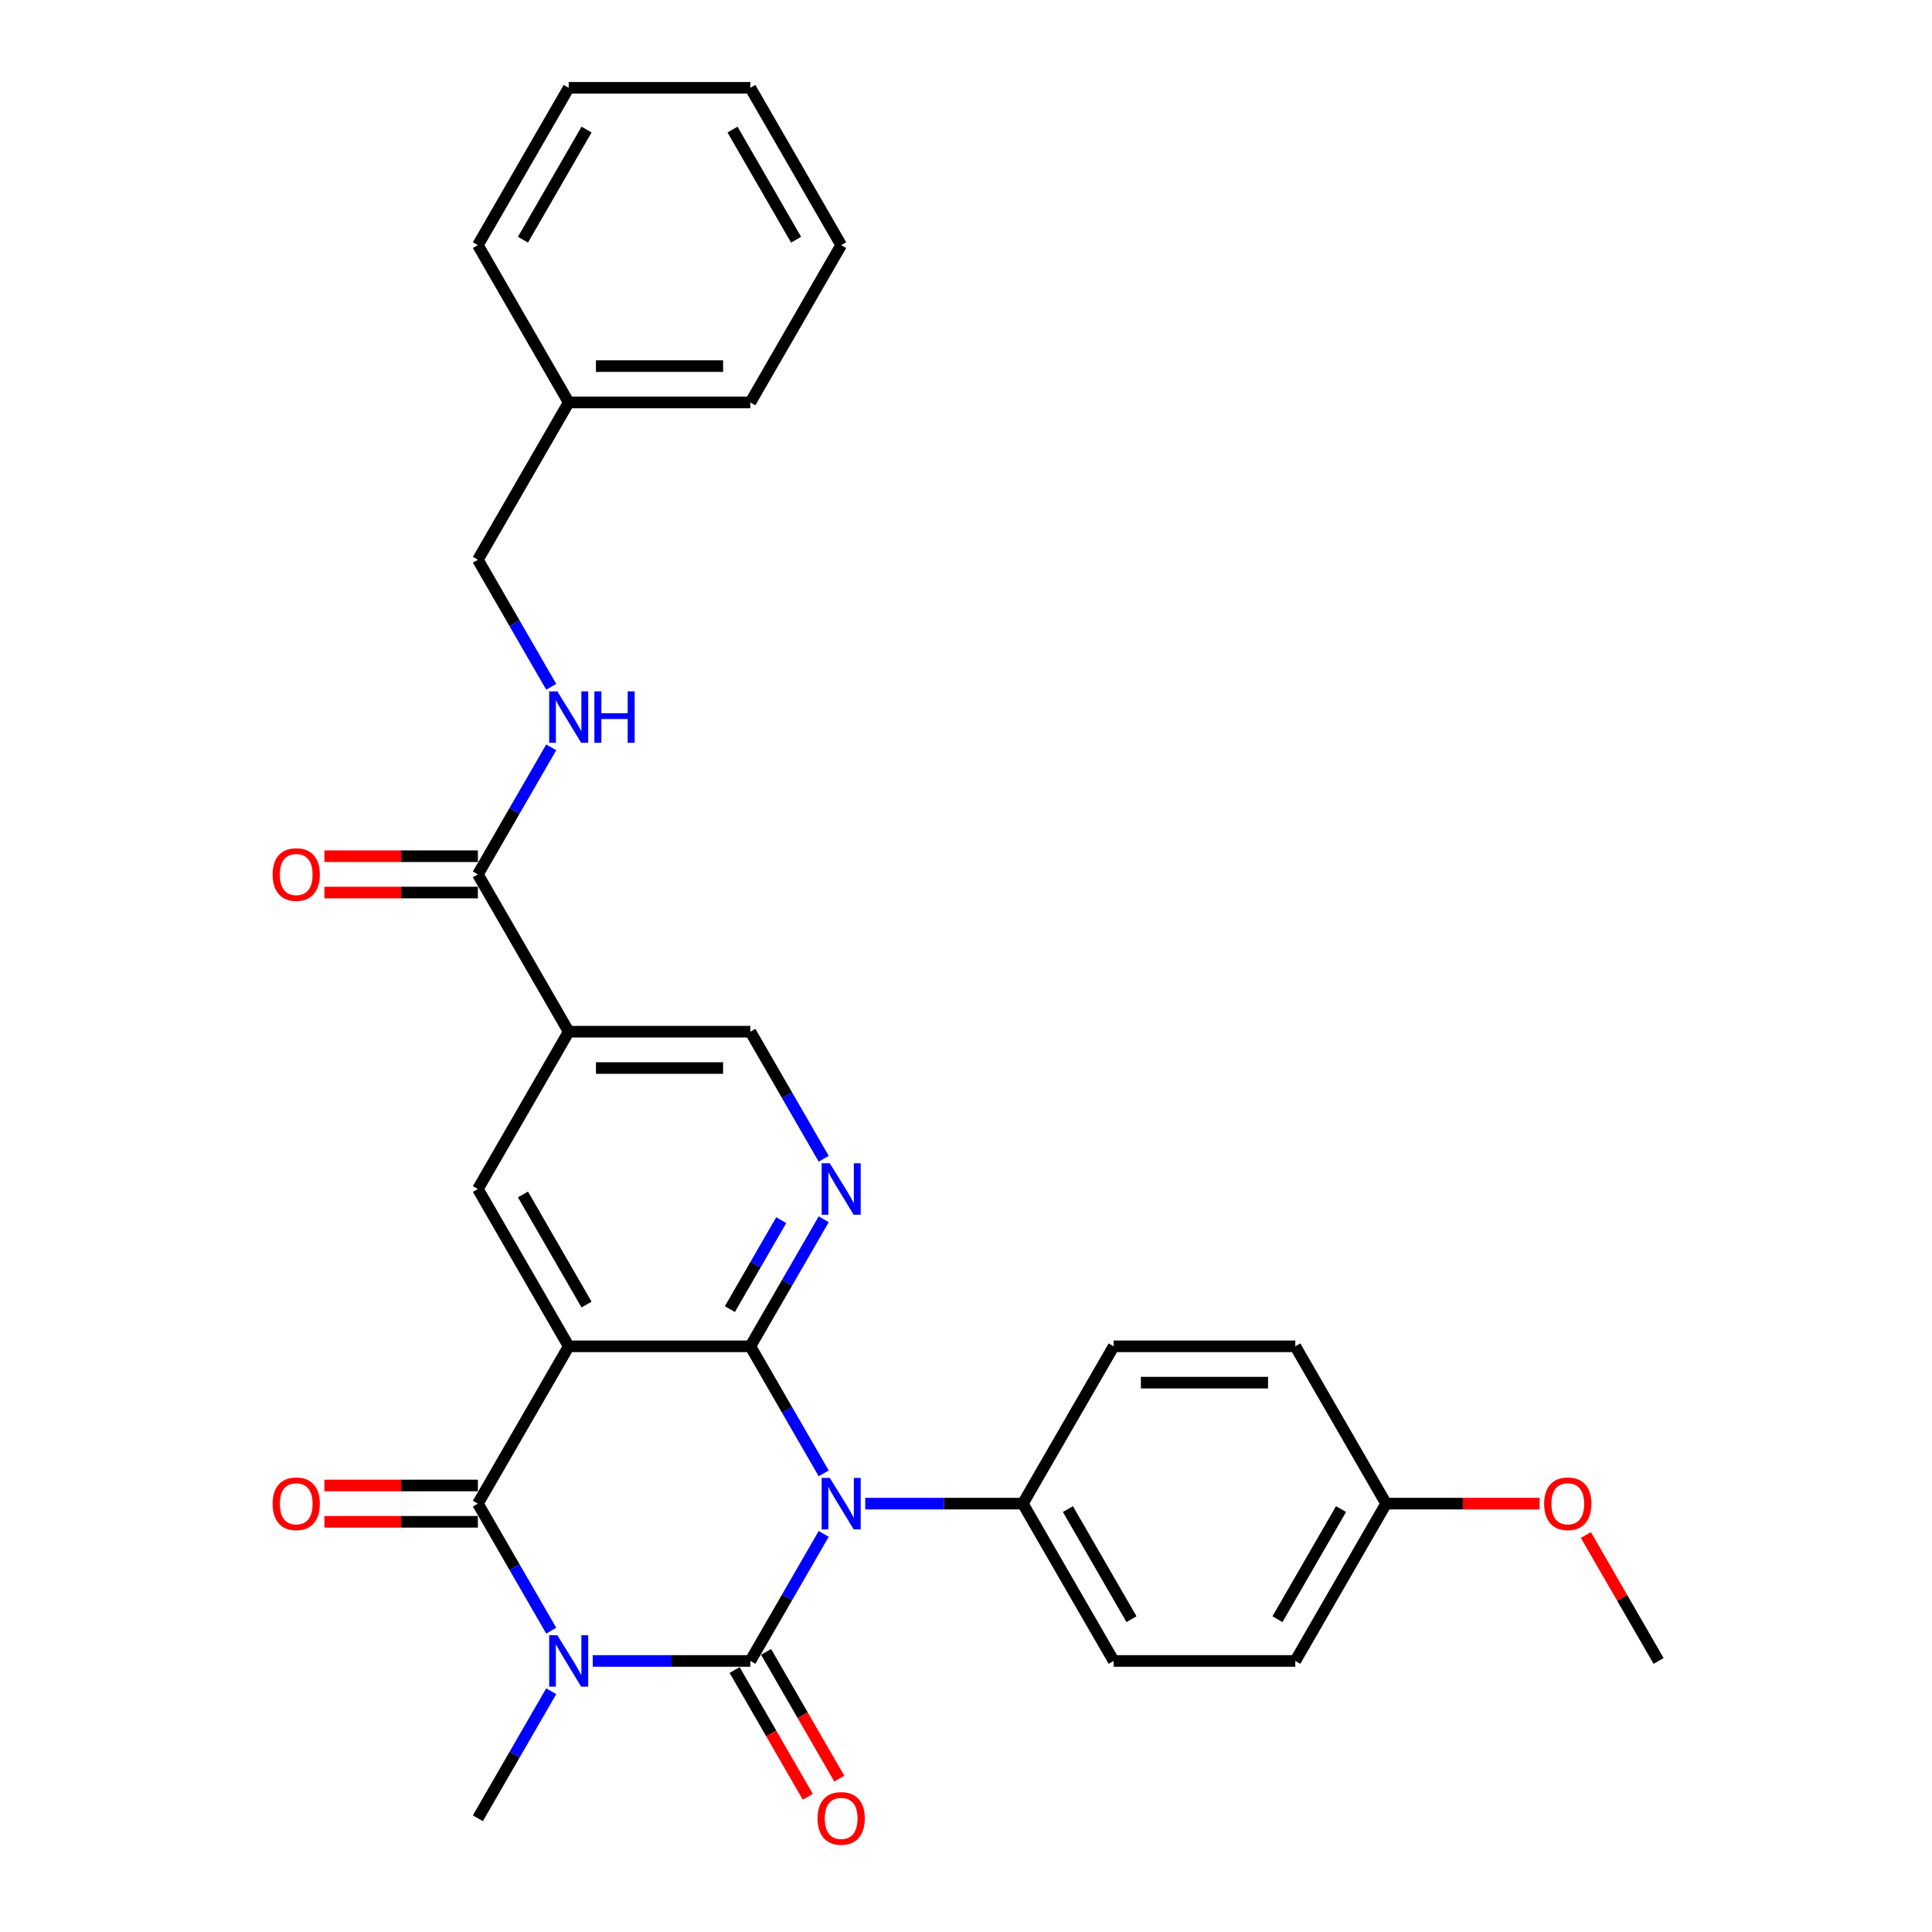 <?xml version='1.0' encoding='iso-8859-1'?>
<svg version='1.1' baseProfile='full'
              xmlns='http://www.w3.org/2000/svg'
                      xmlns:rdkit='http://www.rdkit.org/xml'
                      xmlns:xlink='http://www.w3.org/1999/xlink'
                  xml:space='preserve'
width='1000px' height='1000px' viewBox='0 0 1000 1000'>
<!-- END OF HEADER -->
<rect style='opacity:1.0;fill:#FFFFFF;stroke:none' width='1000' height='1000' x='0' y='0'> </rect>
<path class='bond-0' d='M 388.381,859.705 L 407.364,826.825' style='fill:none;fill-rule:evenodd;stroke:#000000;stroke-width:6px;stroke-linecap:butt;stroke-linejoin:miter;stroke-opacity:1' />
<path class='bond-0' d='M 407.364,826.825 L 426.348,793.944' style='fill:none;fill-rule:evenodd;stroke:#0000FF;stroke-width:6px;stroke-linecap:butt;stroke-linejoin:miter;stroke-opacity:1' />
<path class='bond-1' d='M 388.381,859.705 L 347.594,859.705' style='fill:none;fill-rule:evenodd;stroke:#000000;stroke-width:6px;stroke-linecap:butt;stroke-linejoin:miter;stroke-opacity:1' />
<path class='bond-1' d='M 347.594,859.705 L 306.808,859.705' style='fill:none;fill-rule:evenodd;stroke:#0000FF;stroke-width:6px;stroke-linecap:butt;stroke-linejoin:miter;stroke-opacity:1' />
<path class='bond-10' d='M 380.238,864.406 L 399.179,897.211' style='fill:none;fill-rule:evenodd;stroke:#000000;stroke-width:6px;stroke-linecap:butt;stroke-linejoin:miter;stroke-opacity:1' />
<path class='bond-10' d='M 399.179,897.211 L 418.119,930.017' style='fill:none;fill-rule:evenodd;stroke:#FF0000;stroke-width:6px;stroke-linecap:butt;stroke-linejoin:miter;stroke-opacity:1' />
<path class='bond-10' d='M 396.523,855.004 L 415.464,887.809' style='fill:none;fill-rule:evenodd;stroke:#000000;stroke-width:6px;stroke-linecap:butt;stroke-linejoin:miter;stroke-opacity:1' />
<path class='bond-10' d='M 415.464,887.809 L 434.404,920.615' style='fill:none;fill-rule:evenodd;stroke:#FF0000;stroke-width:6px;stroke-linecap:butt;stroke-linejoin:miter;stroke-opacity:1' />
<path class='bond-2' d='M 426.348,762.616 L 407.364,729.736' style='fill:none;fill-rule:evenodd;stroke:#0000FF;stroke-width:6px;stroke-linecap:butt;stroke-linejoin:miter;stroke-opacity:1' />
<path class='bond-2' d='M 407.364,729.736 L 388.381,696.855' style='fill:none;fill-rule:evenodd;stroke:#000000;stroke-width:6px;stroke-linecap:butt;stroke-linejoin:miter;stroke-opacity:1' />
<path class='bond-9' d='M 447.84,778.28 L 488.627,778.28' style='fill:none;fill-rule:evenodd;stroke:#0000FF;stroke-width:6px;stroke-linecap:butt;stroke-linejoin:miter;stroke-opacity:1' />
<path class='bond-9' d='M 488.627,778.28 L 529.413,778.28' style='fill:none;fill-rule:evenodd;stroke:#000000;stroke-width:6px;stroke-linecap:butt;stroke-linejoin:miter;stroke-opacity:1' />
<path class='bond-4' d='M 285.316,844.041 L 266.332,811.161' style='fill:none;fill-rule:evenodd;stroke:#0000FF;stroke-width:6px;stroke-linecap:butt;stroke-linejoin:miter;stroke-opacity:1' />
<path class='bond-4' d='M 266.332,811.161 L 247.349,778.28' style='fill:none;fill-rule:evenodd;stroke:#000000;stroke-width:6px;stroke-linecap:butt;stroke-linejoin:miter;stroke-opacity:1' />
<path class='bond-15' d='M 285.316,875.369 L 266.332,908.25' style='fill:none;fill-rule:evenodd;stroke:#0000FF;stroke-width:6px;stroke-linecap:butt;stroke-linejoin:miter;stroke-opacity:1' />
<path class='bond-15' d='M 266.332,908.25 L 247.349,941.13' style='fill:none;fill-rule:evenodd;stroke:#000000;stroke-width:6px;stroke-linecap:butt;stroke-linejoin:miter;stroke-opacity:1' />
<path class='bond-5' d='M 388.381,696.855 L 407.364,663.974' style='fill:none;fill-rule:evenodd;stroke:#000000;stroke-width:6px;stroke-linecap:butt;stroke-linejoin:miter;stroke-opacity:1' />
<path class='bond-5' d='M 407.364,663.974 L 426.348,631.094' style='fill:none;fill-rule:evenodd;stroke:#0000FF;stroke-width:6px;stroke-linecap:butt;stroke-linejoin:miter;stroke-opacity:1' />
<path class='bond-5' d='M 377.791,677.589 L 391.079,654.572' style='fill:none;fill-rule:evenodd;stroke:#000000;stroke-width:6px;stroke-linecap:butt;stroke-linejoin:miter;stroke-opacity:1' />
<path class='bond-5' d='M 391.079,654.572 L 404.368,631.556' style='fill:none;fill-rule:evenodd;stroke:#0000FF;stroke-width:6px;stroke-linecap:butt;stroke-linejoin:miter;stroke-opacity:1' />
<path class='bond-30' d='M 388.381,696.855 L 294.359,696.855' style='fill:none;fill-rule:evenodd;stroke:#000000;stroke-width:6px;stroke-linecap:butt;stroke-linejoin:miter;stroke-opacity:1' />
<path class='bond-3' d='M 294.359,696.855 L 247.349,778.28' style='fill:none;fill-rule:evenodd;stroke:#000000;stroke-width:6px;stroke-linecap:butt;stroke-linejoin:miter;stroke-opacity:1' />
<path class='bond-6' d='M 294.359,696.855 L 247.349,615.43' style='fill:none;fill-rule:evenodd;stroke:#000000;stroke-width:6px;stroke-linecap:butt;stroke-linejoin:miter;stroke-opacity:1' />
<path class='bond-6' d='M 303.593,675.239 L 270.685,618.242' style='fill:none;fill-rule:evenodd;stroke:#000000;stroke-width:6px;stroke-linecap:butt;stroke-linejoin:miter;stroke-opacity:1' />
<path class='bond-13' d='M 247.349,768.878 L 207.624,768.878' style='fill:none;fill-rule:evenodd;stroke:#000000;stroke-width:6px;stroke-linecap:butt;stroke-linejoin:miter;stroke-opacity:1' />
<path class='bond-13' d='M 207.624,768.878 L 167.9,768.878' style='fill:none;fill-rule:evenodd;stroke:#FF0000;stroke-width:6px;stroke-linecap:butt;stroke-linejoin:miter;stroke-opacity:1' />
<path class='bond-13' d='M 247.349,787.682 L 207.624,787.682' style='fill:none;fill-rule:evenodd;stroke:#000000;stroke-width:6px;stroke-linecap:butt;stroke-linejoin:miter;stroke-opacity:1' />
<path class='bond-13' d='M 207.624,787.682 L 167.9,787.682' style='fill:none;fill-rule:evenodd;stroke:#FF0000;stroke-width:6px;stroke-linecap:butt;stroke-linejoin:miter;stroke-opacity:1' />
<path class='bond-11' d='M 426.348,599.766 L 407.364,566.885' style='fill:none;fill-rule:evenodd;stroke:#0000FF;stroke-width:6px;stroke-linecap:butt;stroke-linejoin:miter;stroke-opacity:1' />
<path class='bond-11' d='M 407.364,566.885 L 388.381,534.005' style='fill:none;fill-rule:evenodd;stroke:#000000;stroke-width:6px;stroke-linecap:butt;stroke-linejoin:miter;stroke-opacity:1' />
<path class='bond-7' d='M 247.349,615.43 L 294.359,534.005' style='fill:none;fill-rule:evenodd;stroke:#000000;stroke-width:6px;stroke-linecap:butt;stroke-linejoin:miter;stroke-opacity:1' />
<path class='bond-8' d='M 294.359,534.005 L 247.349,452.58' style='fill:none;fill-rule:evenodd;stroke:#000000;stroke-width:6px;stroke-linecap:butt;stroke-linejoin:miter;stroke-opacity:1' />
<path class='bond-32' d='M 294.359,534.005 L 388.381,534.005' style='fill:none;fill-rule:evenodd;stroke:#000000;stroke-width:6px;stroke-linecap:butt;stroke-linejoin:miter;stroke-opacity:1' />
<path class='bond-32' d='M 308.463,552.809 L 374.278,552.809' style='fill:none;fill-rule:evenodd;stroke:#000000;stroke-width:6px;stroke-linecap:butt;stroke-linejoin:miter;stroke-opacity:1' />
<path class='bond-12' d='M 247.349,452.58 L 266.332,419.699' style='fill:none;fill-rule:evenodd;stroke:#000000;stroke-width:6px;stroke-linecap:butt;stroke-linejoin:miter;stroke-opacity:1' />
<path class='bond-12' d='M 266.332,419.699 L 285.316,386.819' style='fill:none;fill-rule:evenodd;stroke:#0000FF;stroke-width:6px;stroke-linecap:butt;stroke-linejoin:miter;stroke-opacity:1' />
<path class='bond-14' d='M 247.349,443.178 L 207.624,443.178' style='fill:none;fill-rule:evenodd;stroke:#000000;stroke-width:6px;stroke-linecap:butt;stroke-linejoin:miter;stroke-opacity:1' />
<path class='bond-14' d='M 207.624,443.178 L 167.9,443.178' style='fill:none;fill-rule:evenodd;stroke:#FF0000;stroke-width:6px;stroke-linecap:butt;stroke-linejoin:miter;stroke-opacity:1' />
<path class='bond-14' d='M 247.349,461.982 L 207.624,461.982' style='fill:none;fill-rule:evenodd;stroke:#000000;stroke-width:6px;stroke-linecap:butt;stroke-linejoin:miter;stroke-opacity:1' />
<path class='bond-14' d='M 207.624,461.982 L 167.9,461.982' style='fill:none;fill-rule:evenodd;stroke:#FF0000;stroke-width:6px;stroke-linecap:butt;stroke-linejoin:miter;stroke-opacity:1' />
<path class='bond-16' d='M 529.413,778.28 L 576.424,859.705' style='fill:none;fill-rule:evenodd;stroke:#000000;stroke-width:6px;stroke-linecap:butt;stroke-linejoin:miter;stroke-opacity:1' />
<path class='bond-16' d='M 552.75,781.092 L 585.657,838.089' style='fill:none;fill-rule:evenodd;stroke:#000000;stroke-width:6px;stroke-linecap:butt;stroke-linejoin:miter;stroke-opacity:1' />
<path class='bond-17' d='M 529.413,778.28 L 576.424,696.855' style='fill:none;fill-rule:evenodd;stroke:#000000;stroke-width:6px;stroke-linecap:butt;stroke-linejoin:miter;stroke-opacity:1' />
<path class='bond-18' d='M 285.316,355.491 L 266.332,322.61' style='fill:none;fill-rule:evenodd;stroke:#0000FF;stroke-width:6px;stroke-linecap:butt;stroke-linejoin:miter;stroke-opacity:1' />
<path class='bond-18' d='M 266.332,322.61 L 247.349,289.73' style='fill:none;fill-rule:evenodd;stroke:#000000;stroke-width:6px;stroke-linecap:butt;stroke-linejoin:miter;stroke-opacity:1' />
<path class='bond-20' d='M 576.424,859.705 L 670.446,859.705' style='fill:none;fill-rule:evenodd;stroke:#000000;stroke-width:6px;stroke-linecap:butt;stroke-linejoin:miter;stroke-opacity:1' />
<path class='bond-21' d='M 576.424,696.855 L 670.446,696.855' style='fill:none;fill-rule:evenodd;stroke:#000000;stroke-width:6px;stroke-linecap:butt;stroke-linejoin:miter;stroke-opacity:1' />
<path class='bond-21' d='M 590.527,715.659 L 656.342,715.659' style='fill:none;fill-rule:evenodd;stroke:#000000;stroke-width:6px;stroke-linecap:butt;stroke-linejoin:miter;stroke-opacity:1' />
<path class='bond-22' d='M 247.349,289.73 L 294.359,208.305' style='fill:none;fill-rule:evenodd;stroke:#000000;stroke-width:6px;stroke-linecap:butt;stroke-linejoin:miter;stroke-opacity:1' />
<path class='bond-19' d='M 717.456,778.28 L 670.446,696.855' style='fill:none;fill-rule:evenodd;stroke:#000000;stroke-width:6px;stroke-linecap:butt;stroke-linejoin:miter;stroke-opacity:1' />
<path class='bond-23' d='M 717.456,778.28 L 757.18,778.28' style='fill:none;fill-rule:evenodd;stroke:#000000;stroke-width:6px;stroke-linecap:butt;stroke-linejoin:miter;stroke-opacity:1' />
<path class='bond-23' d='M 757.18,778.28 L 796.905,778.28' style='fill:none;fill-rule:evenodd;stroke:#FF0000;stroke-width:6px;stroke-linecap:butt;stroke-linejoin:miter;stroke-opacity:1' />
<path class='bond-31' d='M 717.456,778.28 L 670.446,859.705' style='fill:none;fill-rule:evenodd;stroke:#000000;stroke-width:6px;stroke-linecap:butt;stroke-linejoin:miter;stroke-opacity:1' />
<path class='bond-31' d='M 694.12,781.092 L 661.212,838.089' style='fill:none;fill-rule:evenodd;stroke:#000000;stroke-width:6px;stroke-linecap:butt;stroke-linejoin:miter;stroke-opacity:1' />
<path class='bond-24' d='M 294.359,208.305 L 388.381,208.305' style='fill:none;fill-rule:evenodd;stroke:#000000;stroke-width:6px;stroke-linecap:butt;stroke-linejoin:miter;stroke-opacity:1' />
<path class='bond-24' d='M 308.463,189.5 L 374.278,189.5' style='fill:none;fill-rule:evenodd;stroke:#000000;stroke-width:6px;stroke-linecap:butt;stroke-linejoin:miter;stroke-opacity:1' />
<path class='bond-25' d='M 294.359,208.305 L 247.349,126.88' style='fill:none;fill-rule:evenodd;stroke:#000000;stroke-width:6px;stroke-linecap:butt;stroke-linejoin:miter;stroke-opacity:1' />
<path class='bond-26' d='M 820.847,794.508 L 839.668,827.107' style='fill:none;fill-rule:evenodd;stroke:#FF0000;stroke-width:6px;stroke-linecap:butt;stroke-linejoin:miter;stroke-opacity:1' />
<path class='bond-26' d='M 839.668,827.107 L 858.489,859.705' style='fill:none;fill-rule:evenodd;stroke:#000000;stroke-width:6px;stroke-linecap:butt;stroke-linejoin:miter;stroke-opacity:1' />
<path class='bond-28' d='M 388.381,208.305 L 435.392,126.88' style='fill:none;fill-rule:evenodd;stroke:#000000;stroke-width:6px;stroke-linecap:butt;stroke-linejoin:miter;stroke-opacity:1' />
<path class='bond-27' d='M 247.349,126.88 L 294.359,45.455' style='fill:none;fill-rule:evenodd;stroke:#000000;stroke-width:6px;stroke-linecap:butt;stroke-linejoin:miter;stroke-opacity:1' />
<path class='bond-27' d='M 270.685,124.068 L 303.593,67.07' style='fill:none;fill-rule:evenodd;stroke:#000000;stroke-width:6px;stroke-linecap:butt;stroke-linejoin:miter;stroke-opacity:1' />
<path class='bond-29' d='M 294.359,45.455 L 388.381,45.455' style='fill:none;fill-rule:evenodd;stroke:#000000;stroke-width:6px;stroke-linecap:butt;stroke-linejoin:miter;stroke-opacity:1' />
<path class='bond-33' d='M 435.392,126.88 L 388.381,45.455' style='fill:none;fill-rule:evenodd;stroke:#000000;stroke-width:6px;stroke-linecap:butt;stroke-linejoin:miter;stroke-opacity:1' />
<path class='bond-33' d='M 412.055,124.068 L 379.147,67.07' style='fill:none;fill-rule:evenodd;stroke:#000000;stroke-width:6px;stroke-linecap:butt;stroke-linejoin:miter;stroke-opacity:1' />
<path  class='atom-1' d='M 429.506 764.967
L 438.231 779.07
Q 439.096 780.461, 440.488 782.981
Q 441.879 785.501, 441.954 785.651
L 441.954 764.967
L 445.49 764.967
L 445.49 791.593
L 441.842 791.593
L 432.477 776.174
Q 431.386 774.369, 430.22 772.3
Q 429.092 770.232, 428.754 769.592
L 428.754 791.593
L 425.294 791.593
L 425.294 764.967
L 429.506 764.967
' fill='#0000FF'/>
<path  class='atom-2' d='M 288.474 846.392
L 297.199 860.495
Q 298.064 861.886, 299.455 864.406
Q 300.847 866.926, 300.922 867.076
L 300.922 846.392
L 304.457 846.392
L 304.457 873.019
L 300.809 873.019
L 291.445 857.599
Q 290.354 855.794, 289.188 853.725
Q 288.06 851.657, 287.721 851.018
L 287.721 873.019
L 284.261 873.019
L 284.261 846.392
L 288.474 846.392
' fill='#0000FF'/>
<path  class='atom-6' d='M 429.506 602.116
L 438.231 616.22
Q 439.096 617.611, 440.488 620.131
Q 441.879 622.651, 441.954 622.801
L 441.954 602.116
L 445.49 602.116
L 445.49 628.743
L 441.842 628.743
L 432.477 613.324
Q 431.386 611.519, 430.22 609.45
Q 429.092 607.382, 428.754 606.742
L 428.754 628.743
L 425.294 628.743
L 425.294 602.116
L 429.506 602.116
' fill='#0000FF'/>
<path  class='atom-11' d='M 423.169 941.205
Q 423.169 934.812, 426.328 931.239
Q 429.487 927.666, 435.392 927.666
Q 441.296 927.666, 444.455 931.239
Q 447.614 934.812, 447.614 941.205
Q 447.614 947.674, 444.418 951.36
Q 441.221 955.008, 435.392 955.008
Q 429.525 955.008, 426.328 951.36
Q 423.169 947.712, 423.169 941.205
M 435.392 951.999
Q 439.453 951.999, 441.635 949.291
Q 443.854 946.546, 443.854 941.205
Q 443.854 935.978, 441.635 933.345
Q 439.453 930.675, 435.392 930.675
Q 431.33 930.675, 429.111 933.308
Q 426.93 935.94, 426.93 941.205
Q 426.93 946.583, 429.111 949.291
Q 431.33 951.999, 435.392 951.999
' fill='#FF0000'/>
<path  class='atom-13' d='M 288.474 357.841
L 297.199 371.945
Q 298.064 373.336, 299.455 375.856
Q 300.847 378.376, 300.922 378.526
L 300.922 357.841
L 304.457 357.841
L 304.457 384.468
L 300.809 384.468
L 291.445 369.049
Q 290.354 367.243, 289.188 365.175
Q 288.06 363.107, 287.721 362.467
L 287.721 384.468
L 284.261 384.468
L 284.261 357.841
L 288.474 357.841
' fill='#0000FF'/>
<path  class='atom-13' d='M 307.654 357.841
L 311.264 357.841
L 311.264 369.162
L 324.879 369.162
L 324.879 357.841
L 328.489 357.841
L 328.489 384.468
L 324.879 384.468
L 324.879 372.17
L 311.264 372.17
L 311.264 384.468
L 307.654 384.468
L 307.654 357.841
' fill='#0000FF'/>
<path  class='atom-14' d='M 141.104 778.355
Q 141.104 771.962, 144.263 768.389
Q 147.422 764.816, 153.327 764.816
Q 159.232 764.816, 162.391 768.389
Q 165.55 771.962, 165.55 778.355
Q 165.55 784.824, 162.353 788.51
Q 159.156 792.158, 153.327 792.158
Q 147.46 792.158, 144.263 788.51
Q 141.104 784.862, 141.104 778.355
M 153.327 789.149
Q 157.389 789.149, 159.57 786.441
Q 161.789 783.696, 161.789 778.355
Q 161.789 773.128, 159.57 770.495
Q 157.389 767.825, 153.327 767.825
Q 149.265 767.825, 147.046 770.457
Q 144.865 773.09, 144.865 778.355
Q 144.865 783.733, 147.046 786.441
Q 149.265 789.149, 153.327 789.149
' fill='#FF0000'/>
<path  class='atom-15' d='M 141.104 452.655
Q 141.104 446.262, 144.263 442.689
Q 147.422 439.116, 153.327 439.116
Q 159.232 439.116, 162.391 442.689
Q 165.55 446.262, 165.55 452.655
Q 165.55 459.124, 162.353 462.809
Q 159.156 466.457, 153.327 466.457
Q 147.46 466.457, 144.263 462.809
Q 141.104 459.161, 141.104 452.655
M 153.327 463.449
Q 157.389 463.449, 159.57 460.741
Q 161.789 457.995, 161.789 452.655
Q 161.789 447.427, 159.57 444.795
Q 157.389 442.125, 153.327 442.125
Q 149.265 442.125, 147.046 444.757
Q 144.865 447.39, 144.865 452.655
Q 144.865 458.033, 147.046 460.741
Q 149.265 463.449, 153.327 463.449
' fill='#FF0000'/>
<path  class='atom-24' d='M 799.255 778.355
Q 799.255 771.962, 802.414 768.389
Q 805.573 764.816, 811.478 764.816
Q 817.382 764.816, 820.542 768.389
Q 823.701 771.962, 823.701 778.355
Q 823.701 784.824, 820.504 788.51
Q 817.307 792.158, 811.478 792.158
Q 805.611 792.158, 802.414 788.51
Q 799.255 784.862, 799.255 778.355
M 811.478 789.149
Q 815.54 789.149, 817.721 786.441
Q 819.94 783.696, 819.94 778.355
Q 819.94 773.128, 817.721 770.495
Q 815.54 767.825, 811.478 767.825
Q 807.416 767.825, 805.197 770.457
Q 803.016 773.09, 803.016 778.355
Q 803.016 783.733, 805.197 786.441
Q 807.416 789.149, 811.478 789.149
' fill='#FF0000'/>
</svg>
